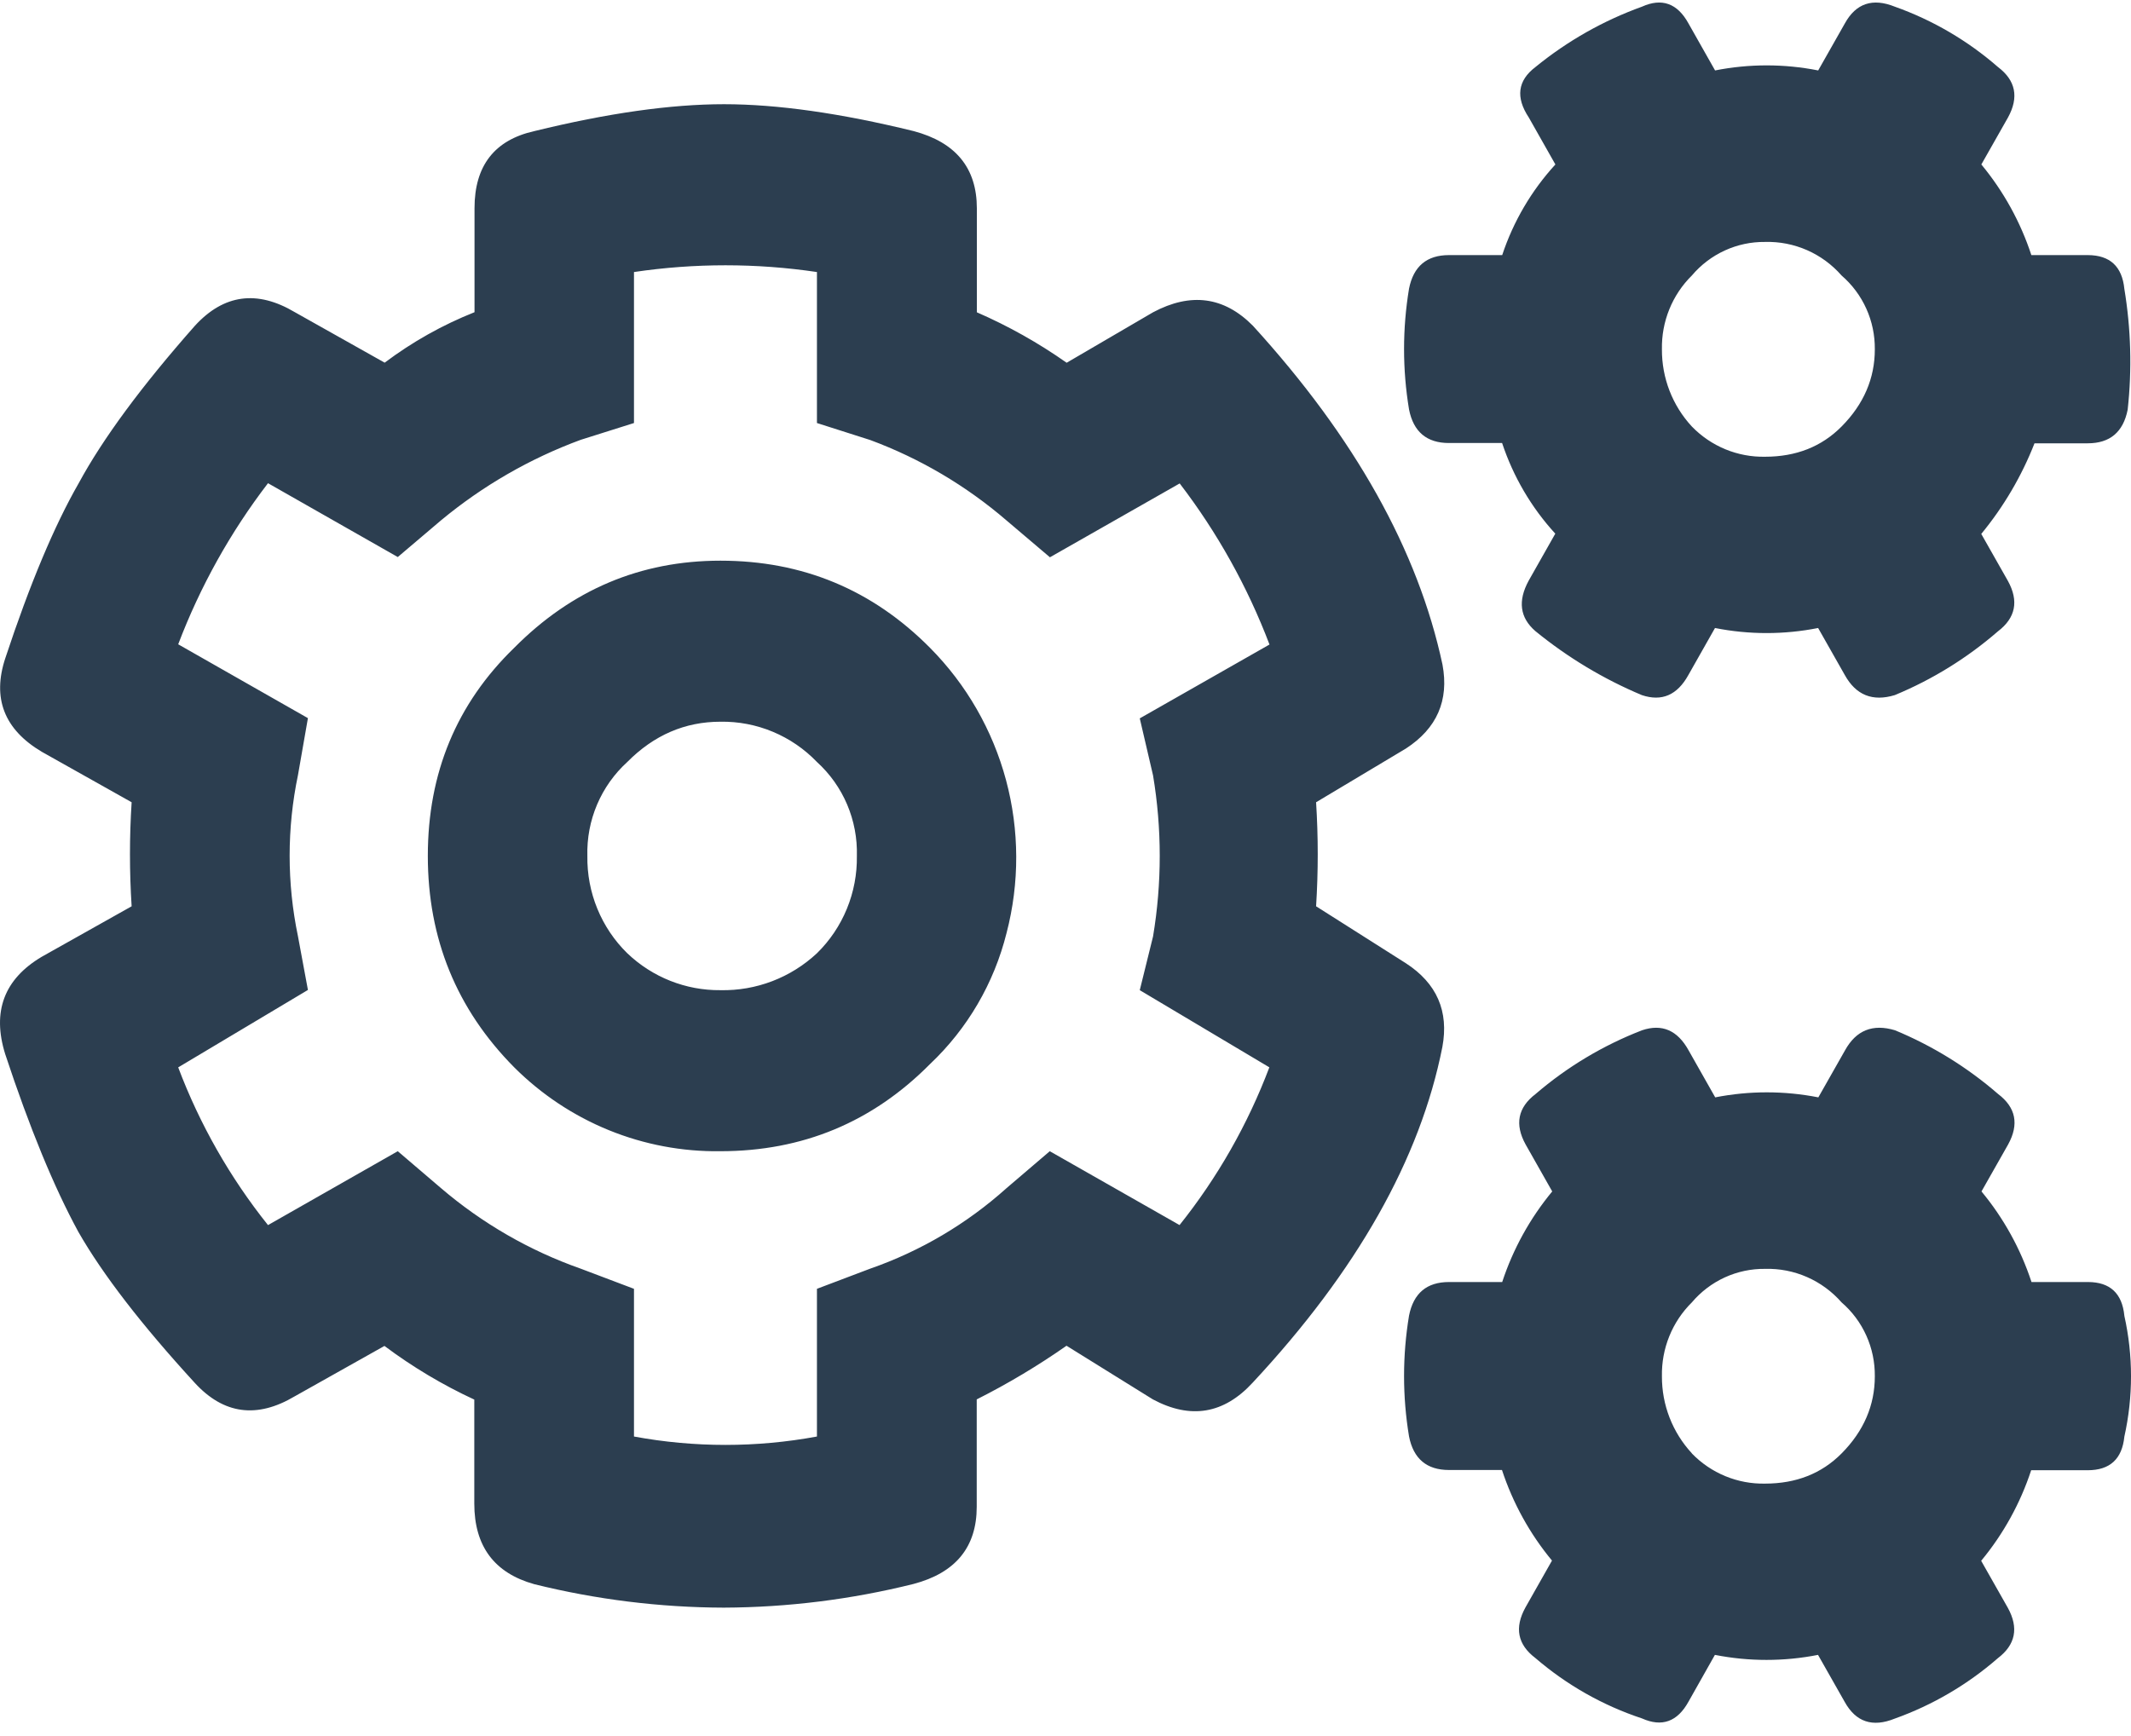 <svg width="135" height="110" viewBox="0 0 135 110" fill="none" xmlns="http://www.w3.org/2000/svg">
<path d="M45.852 101.865C41.803 101.852 37.771 101.352 33.84 100.377C31.311 99.668 30.047 97.967 30.047 95.273V88.682C28.037 87.751 26.13 86.611 24.355 85.282L18.666 88.478C16.275 89.897 14.167 89.613 12.343 87.627C8.969 83.946 6.51 80.757 4.966 78.059C3.42 75.223 1.875 71.466 0.329 66.789C-0.512 64.094 0.261 62.038 2.648 60.622L8.339 57.425C8.198 55.23 8.198 53.028 8.339 50.833L2.648 47.636C0.261 46.218 -0.508 44.234 0.343 41.684C1.891 37.005 3.437 33.319 4.981 30.626C6.517 27.789 8.976 24.458 12.357 20.631C14.184 18.645 16.291 18.362 18.68 19.782L24.369 22.98C26.118 21.664 28.032 20.589 30.061 19.782V13.194C30.061 10.503 31.325 8.873 33.855 8.306C38.488 7.17 42.492 6.603 45.866 6.603C49.24 6.603 53.244 7.17 57.877 8.306C60.547 9.015 61.882 10.644 61.884 13.194V19.788C63.883 20.658 65.789 21.729 67.573 22.985L73.046 19.788C75.437 18.514 77.544 18.796 79.369 20.637C85.832 27.724 89.837 34.884 91.383 42.114C91.804 44.381 91.031 46.153 89.064 47.43L83.375 50.833C83.514 53.028 83.514 55.23 83.375 57.425L89.056 61.029C91.024 62.303 91.797 64.075 91.374 66.344C89.969 73.434 85.964 80.521 79.36 87.607C77.534 89.593 75.426 89.947 73.037 88.67L67.564 85.27C65.751 86.539 63.85 87.675 61.876 88.67V95.474C61.876 98.029 60.54 99.66 57.869 100.365C53.936 101.345 49.902 101.848 45.852 101.865ZM40.163 91.022C43.994 91.731 47.922 91.731 51.754 91.022V81.663L55.124 80.387C58.31 79.278 61.247 77.544 63.765 75.284L66.504 72.944L74.725 77.624C77.13 74.614 79.05 71.241 80.414 67.629L72.205 62.74L73.046 59.337C73.611 55.959 73.611 52.509 73.046 49.13L72.205 45.518L80.423 40.839C79.03 37.175 77.113 33.736 74.734 30.632L66.513 35.311L63.774 32.986C61.215 30.782 58.289 29.054 55.132 27.882L51.754 26.804V17.237C47.911 16.667 44.006 16.667 40.163 17.237V26.804L36.79 27.868C33.575 29.052 30.581 30.778 27.938 32.971L25.199 35.296L16.978 30.617C14.598 33.721 12.682 37.16 11.289 40.824L19.507 45.503L18.876 49.116C18.173 52.481 18.173 55.957 18.876 59.323L19.507 62.726L11.289 67.632C12.653 71.244 14.573 74.617 16.978 77.626L25.199 72.944L27.938 75.284C30.553 77.519 33.554 79.249 36.79 80.387L40.163 81.663V91.022ZM58.917 67.422C55.269 71.104 50.843 72.944 45.641 72.944C43.223 72.979 40.821 72.526 38.578 71.614C36.335 70.701 34.294 69.346 32.575 67.629C28.927 63.947 27.103 59.481 27.103 54.231C27.103 48.98 28.927 44.586 32.575 41.048C36.224 37.367 40.579 35.526 45.641 35.526C50.842 35.526 55.267 37.367 58.917 41.048C61.222 43.37 62.882 46.261 63.733 49.432C64.583 52.604 64.594 55.945 63.765 59.122C62.971 62.301 61.289 65.182 58.917 67.422ZM51.754 48.282C50.962 47.457 50.011 46.806 48.959 46.367C47.908 45.928 46.779 45.711 45.641 45.73C43.391 45.73 41.423 46.581 39.739 48.282C38.916 49.03 38.263 49.949 37.826 50.977C37.389 52.005 37.179 53.116 37.21 54.234C37.192 55.381 37.407 56.521 37.842 57.581C38.277 58.642 38.922 59.602 39.739 60.401C41.331 61.923 43.448 62.762 45.641 62.74C47.902 62.789 50.094 61.95 51.754 60.401C52.57 59.602 53.216 58.642 53.651 57.581C54.086 56.521 54.301 55.381 54.283 54.234C54.314 53.116 54.103 52.005 53.667 50.977C53.23 49.949 52.577 49.03 51.754 48.282ZM134.579 18.306C134.998 20.836 135.069 23.412 134.789 25.961C134.507 27.38 133.663 28.089 132.26 28.089H128.887C128.071 30.171 126.932 32.109 125.514 33.831L127.202 36.808C127.904 38.084 127.693 39.15 126.568 40.005C124.619 41.696 122.414 43.06 120.035 44.044C118.629 44.471 117.573 44.045 116.867 42.768L115.179 39.792C113.022 40.22 110.803 40.22 108.646 39.792L106.961 42.768C106.258 44.043 105.275 44.469 104.011 44.044C101.582 43.024 99.31 41.658 97.265 39.987C96.284 39.138 96.144 38.073 96.844 36.79L98.529 33.814C97.015 32.163 95.867 30.205 95.159 28.071H91.792C90.386 28.071 89.543 27.362 89.263 25.944C88.843 23.41 88.843 20.823 89.263 18.289C89.545 16.872 90.388 16.164 91.792 16.164H95.165C95.872 14.03 97.021 12.073 98.535 10.421L96.85 7.445C96.005 6.169 96.145 5.103 97.271 4.248C99.29 2.599 101.571 1.306 104.017 0.424C105.28 -0.146 106.264 0.208 106.966 1.485L108.651 4.463C110.809 4.036 113.027 4.036 115.184 4.463L116.872 1.485C117.575 0.21 118.631 -0.144 120.041 0.424C122.436 1.276 124.652 2.573 126.574 4.248C127.699 5.099 127.91 6.165 127.207 7.445L125.519 10.421C126.924 12.118 127.999 14.066 128.688 16.164H132.271C133.669 16.17 134.438 16.884 134.579 18.306ZM107.18 27.025C107.782 27.647 108.504 28.137 109.302 28.467C110.099 28.796 110.955 28.957 111.817 28.94C113.785 28.94 115.401 28.302 116.665 27.025C118.069 25.607 118.771 23.976 118.771 22.134C118.78 21.246 118.597 20.367 118.233 19.559C117.869 18.751 117.334 18.034 116.665 17.457C116.061 16.766 115.313 16.217 114.476 15.849C113.638 15.482 112.73 15.304 111.817 15.33C110.937 15.32 110.065 15.505 109.264 15.873C108.462 16.241 107.751 16.782 107.18 17.457C106.564 18.065 106.078 18.793 105.752 19.598C105.426 20.402 105.267 21.265 105.284 22.134C105.273 23.949 105.951 25.699 107.18 27.025ZM134.579 83.375C135.141 85.895 135.141 88.51 134.579 91.03C134.436 92.448 133.663 93.158 132.26 93.158H128.676C127.988 95.255 126.913 97.202 125.508 98.897L127.196 101.874C127.899 103.148 127.687 104.214 126.562 105.07C124.64 106.745 122.424 108.043 120.029 108.898C118.624 109.466 117.567 109.111 116.861 107.834L115.173 104.858C113.016 105.283 110.797 105.283 108.64 104.858L106.969 107.82C106.266 109.095 105.283 109.449 104.02 108.884C101.542 108.064 99.248 106.764 97.265 105.056C96.142 104.205 95.931 103.14 96.634 101.859L98.319 98.883C96.915 97.187 95.841 95.24 95.151 93.143H91.792C90.386 93.143 89.543 92.434 89.263 91.016C88.843 88.482 88.843 85.895 89.263 83.361C89.545 81.942 90.388 81.233 91.792 81.233H95.165C95.855 79.136 96.93 77.189 98.334 75.493L96.649 72.517C95.946 71.242 96.156 70.177 97.279 69.32C99.284 67.597 101.566 66.231 104.025 65.281C105.289 64.856 106.272 65.281 106.975 66.556L108.66 69.532C110.817 69.108 113.036 69.108 115.193 69.532L116.881 66.556C117.584 65.281 118.64 64.856 120.049 65.281C122.427 66.266 124.633 67.629 126.582 69.32C127.708 70.173 127.919 71.238 127.216 72.517L125.528 75.493C126.933 77.188 128.008 79.136 128.697 81.233H132.28C133.672 81.237 134.438 81.948 134.579 83.366V83.375ZM107.18 92.094C107.782 92.715 108.504 93.206 109.302 93.534C110.1 93.863 110.956 94.024 111.817 94.006C113.785 94.006 115.401 93.369 116.665 92.094C118.069 90.676 118.771 89.045 118.771 87.203C118.78 86.315 118.597 85.436 118.233 84.627C117.869 83.818 117.334 83.1 116.665 82.523C116.06 81.833 115.313 81.285 114.475 80.917C113.637 80.55 112.73 80.373 111.817 80.399C110.937 80.389 110.066 80.574 109.264 80.941C108.463 81.308 107.751 81.849 107.18 82.523C106.564 83.132 106.078 83.86 105.752 84.665C105.426 85.47 105.267 86.333 105.284 87.203C105.275 89.015 105.953 90.761 107.18 92.085V92.094Z" fill="#2C3E50"/>
</svg>
